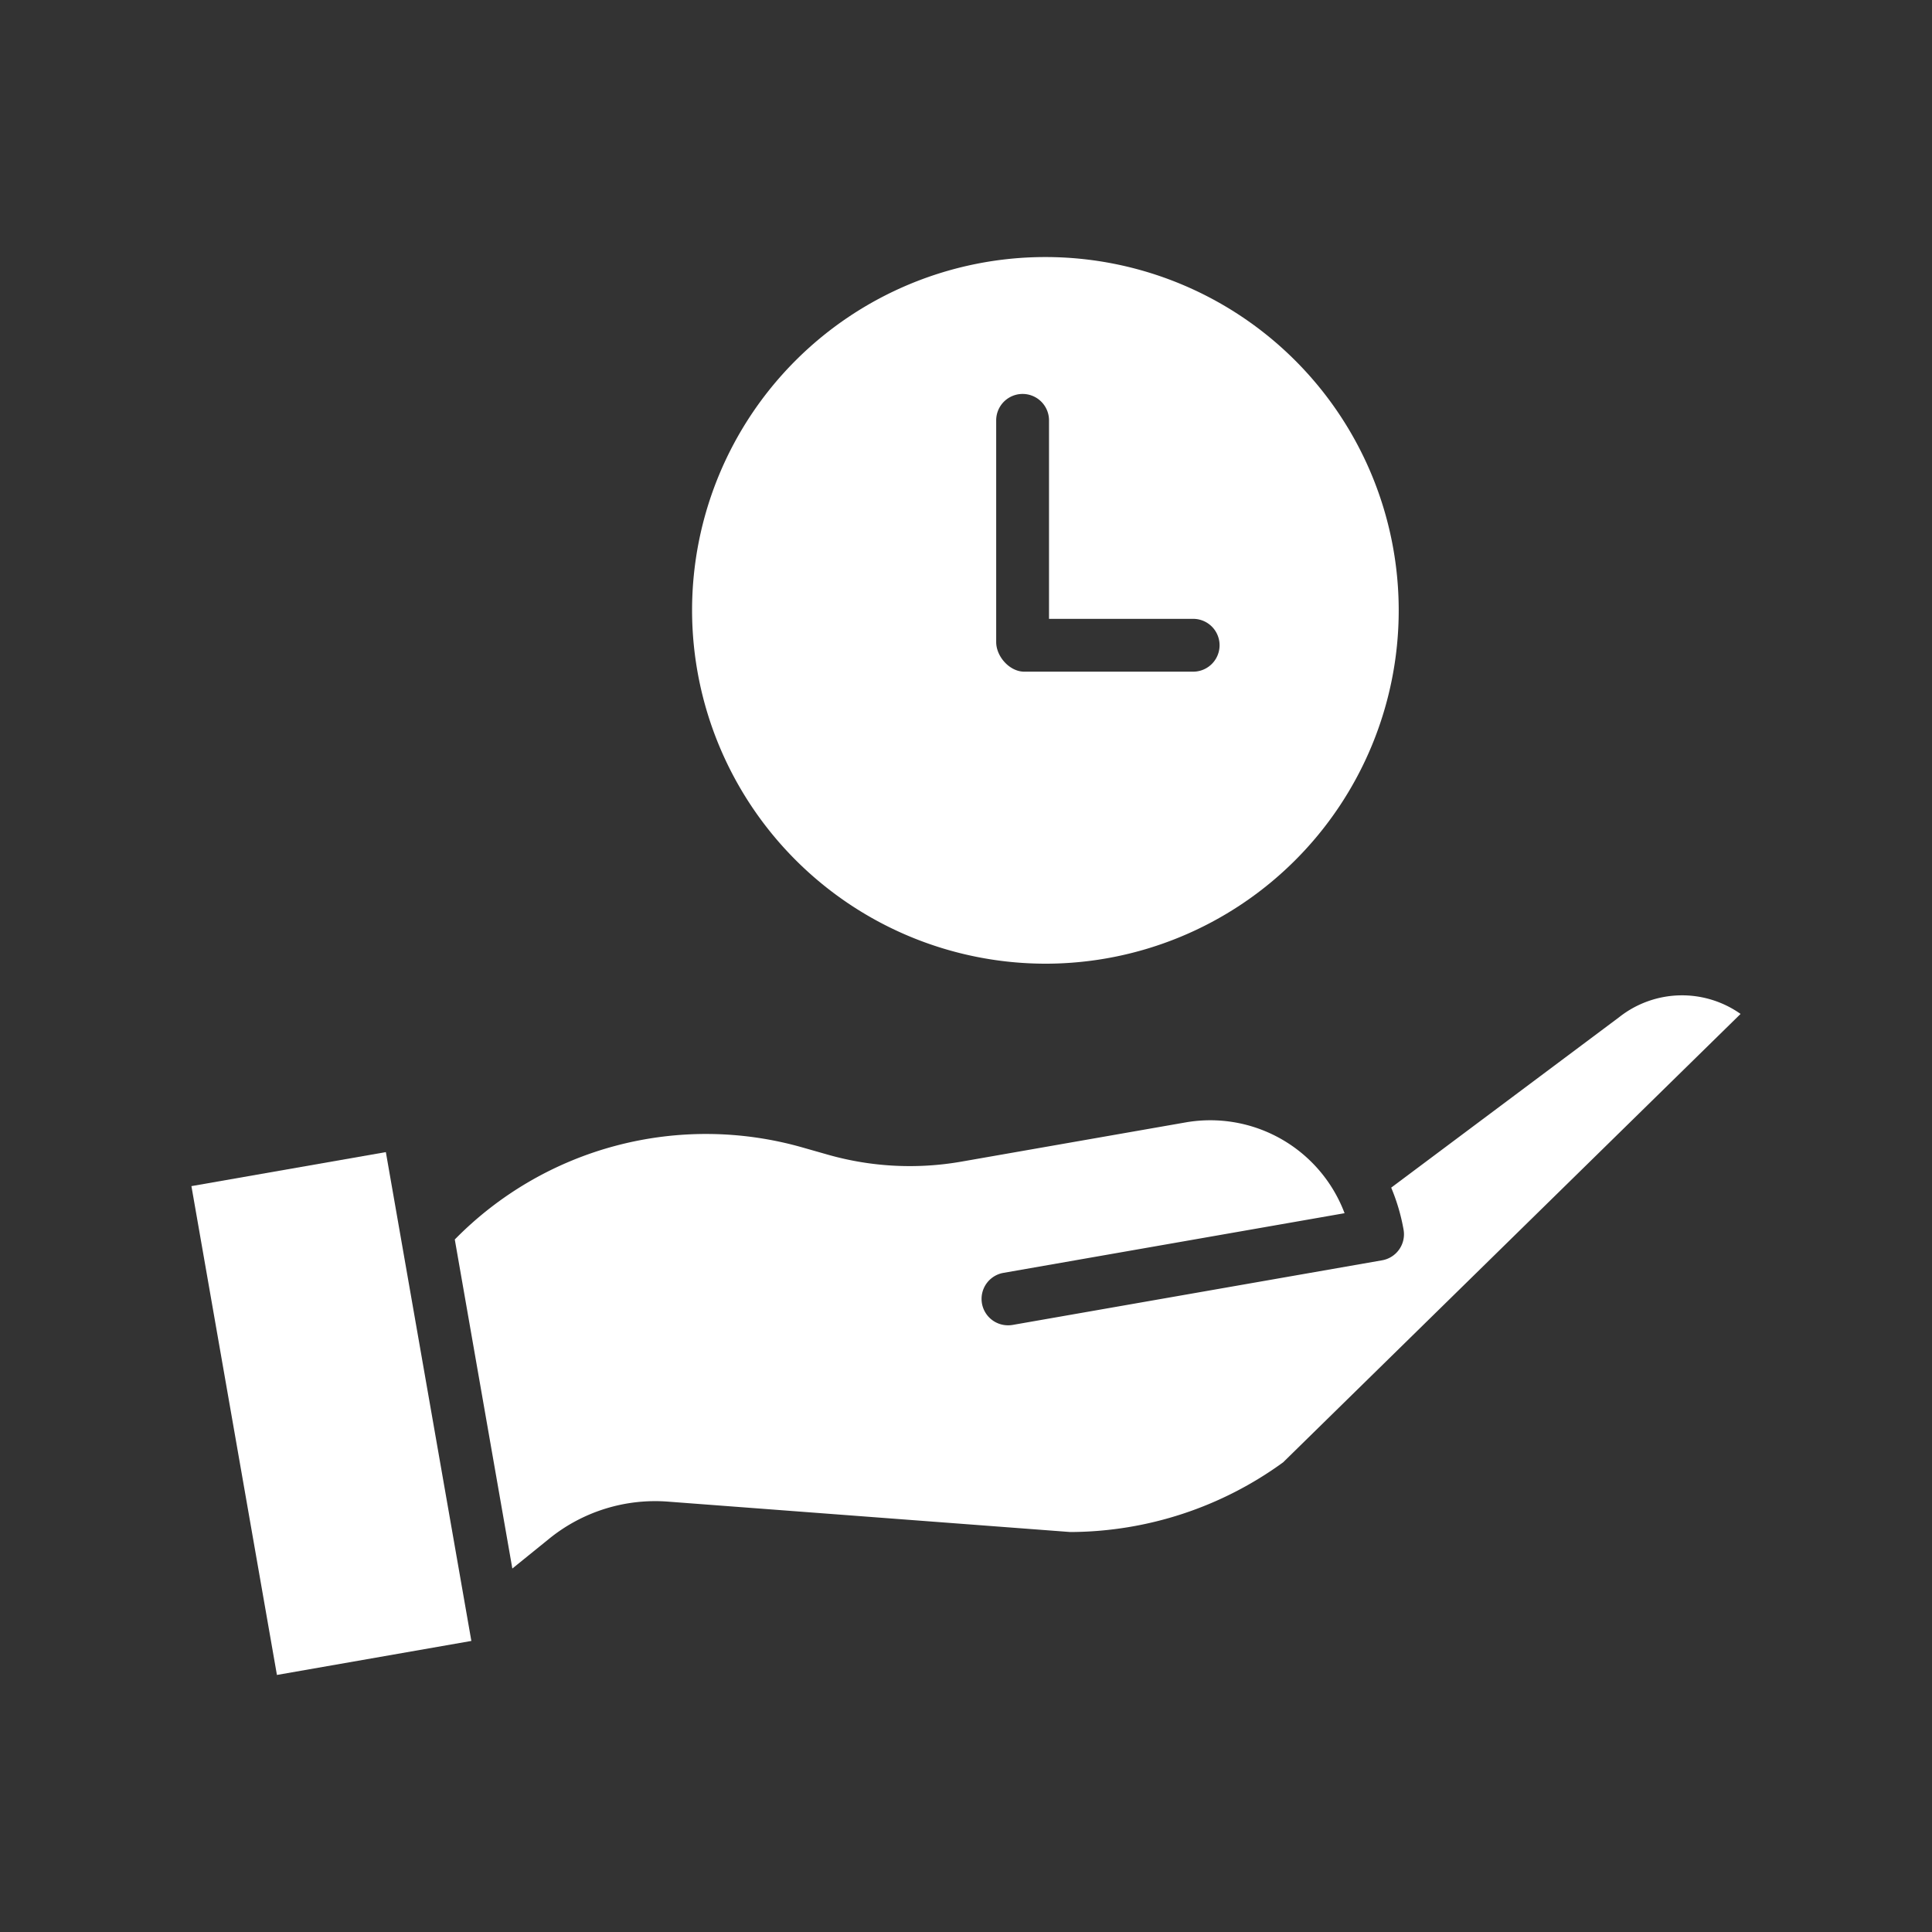 <svg id="SvgjsSvg1001" width="288" height="288" xmlns="http://www.w3.org/2000/svg" version="1.1" xmlns:xlink="http://www.w3.org/1999/xlink" xmlns:svgjs="http://svgjs.com/svgjs"><rect width="100%" height="100%" fill="#333333" stroke="none"/><defs id="SvgjsDefs1002"></defs><g id="SvgjsG1008"><svg xmlns="http://www.w3.org/2000/svg" viewBox="0 0 512 512" width="288" height="288"><rect width="52.309" height="131.511" x="61.668" y="308.845" transform="rotate(-9.922 87.82 374.601)" fill="#ffffff" class="svgShape color000000-0 selectable"></rect><path d="M145.34 407.937a44.608 44.608 0 0 1 31.99-9.966L283.607 406h.336a96.4 96.4 0 0 0 56.1-18.468L461.271 268.7a26.878 26.878 0 0 0-32.107.809l-.144.111-60.338 45.118a52.076 52.076 0 0 1 3.281 11.153 7 7 0 0 1-5.69 8.1l-97.912 17.127a7.081 7.081 0 0 1-1.215.1 7 7 0 0 1-1.2-13.9l90.379-15.809a38.02 38.02 0 0 0-42.088-24.067l-59.564 10.42a79.355 79.355 0 0 1-35.188-1.834l-6.662-1.895a93.235 93.235 0 0 0-92.3 24.345l15.252 87.2zM277.039 255.387a93.633 93.633 0 1 0-93.633-93.633A93.739 93.739 0 0 0 277.039 255.387zM264 111.4a7 7 0 1 1 14 0V164h38.2a7 7 0 0 1 0 14H271.445c-3.867 0-7.445-3.985-7.445-7.852z" fill="#ffffff" class="svgShape color000000-1 selectable"></path></svg></g></svg>